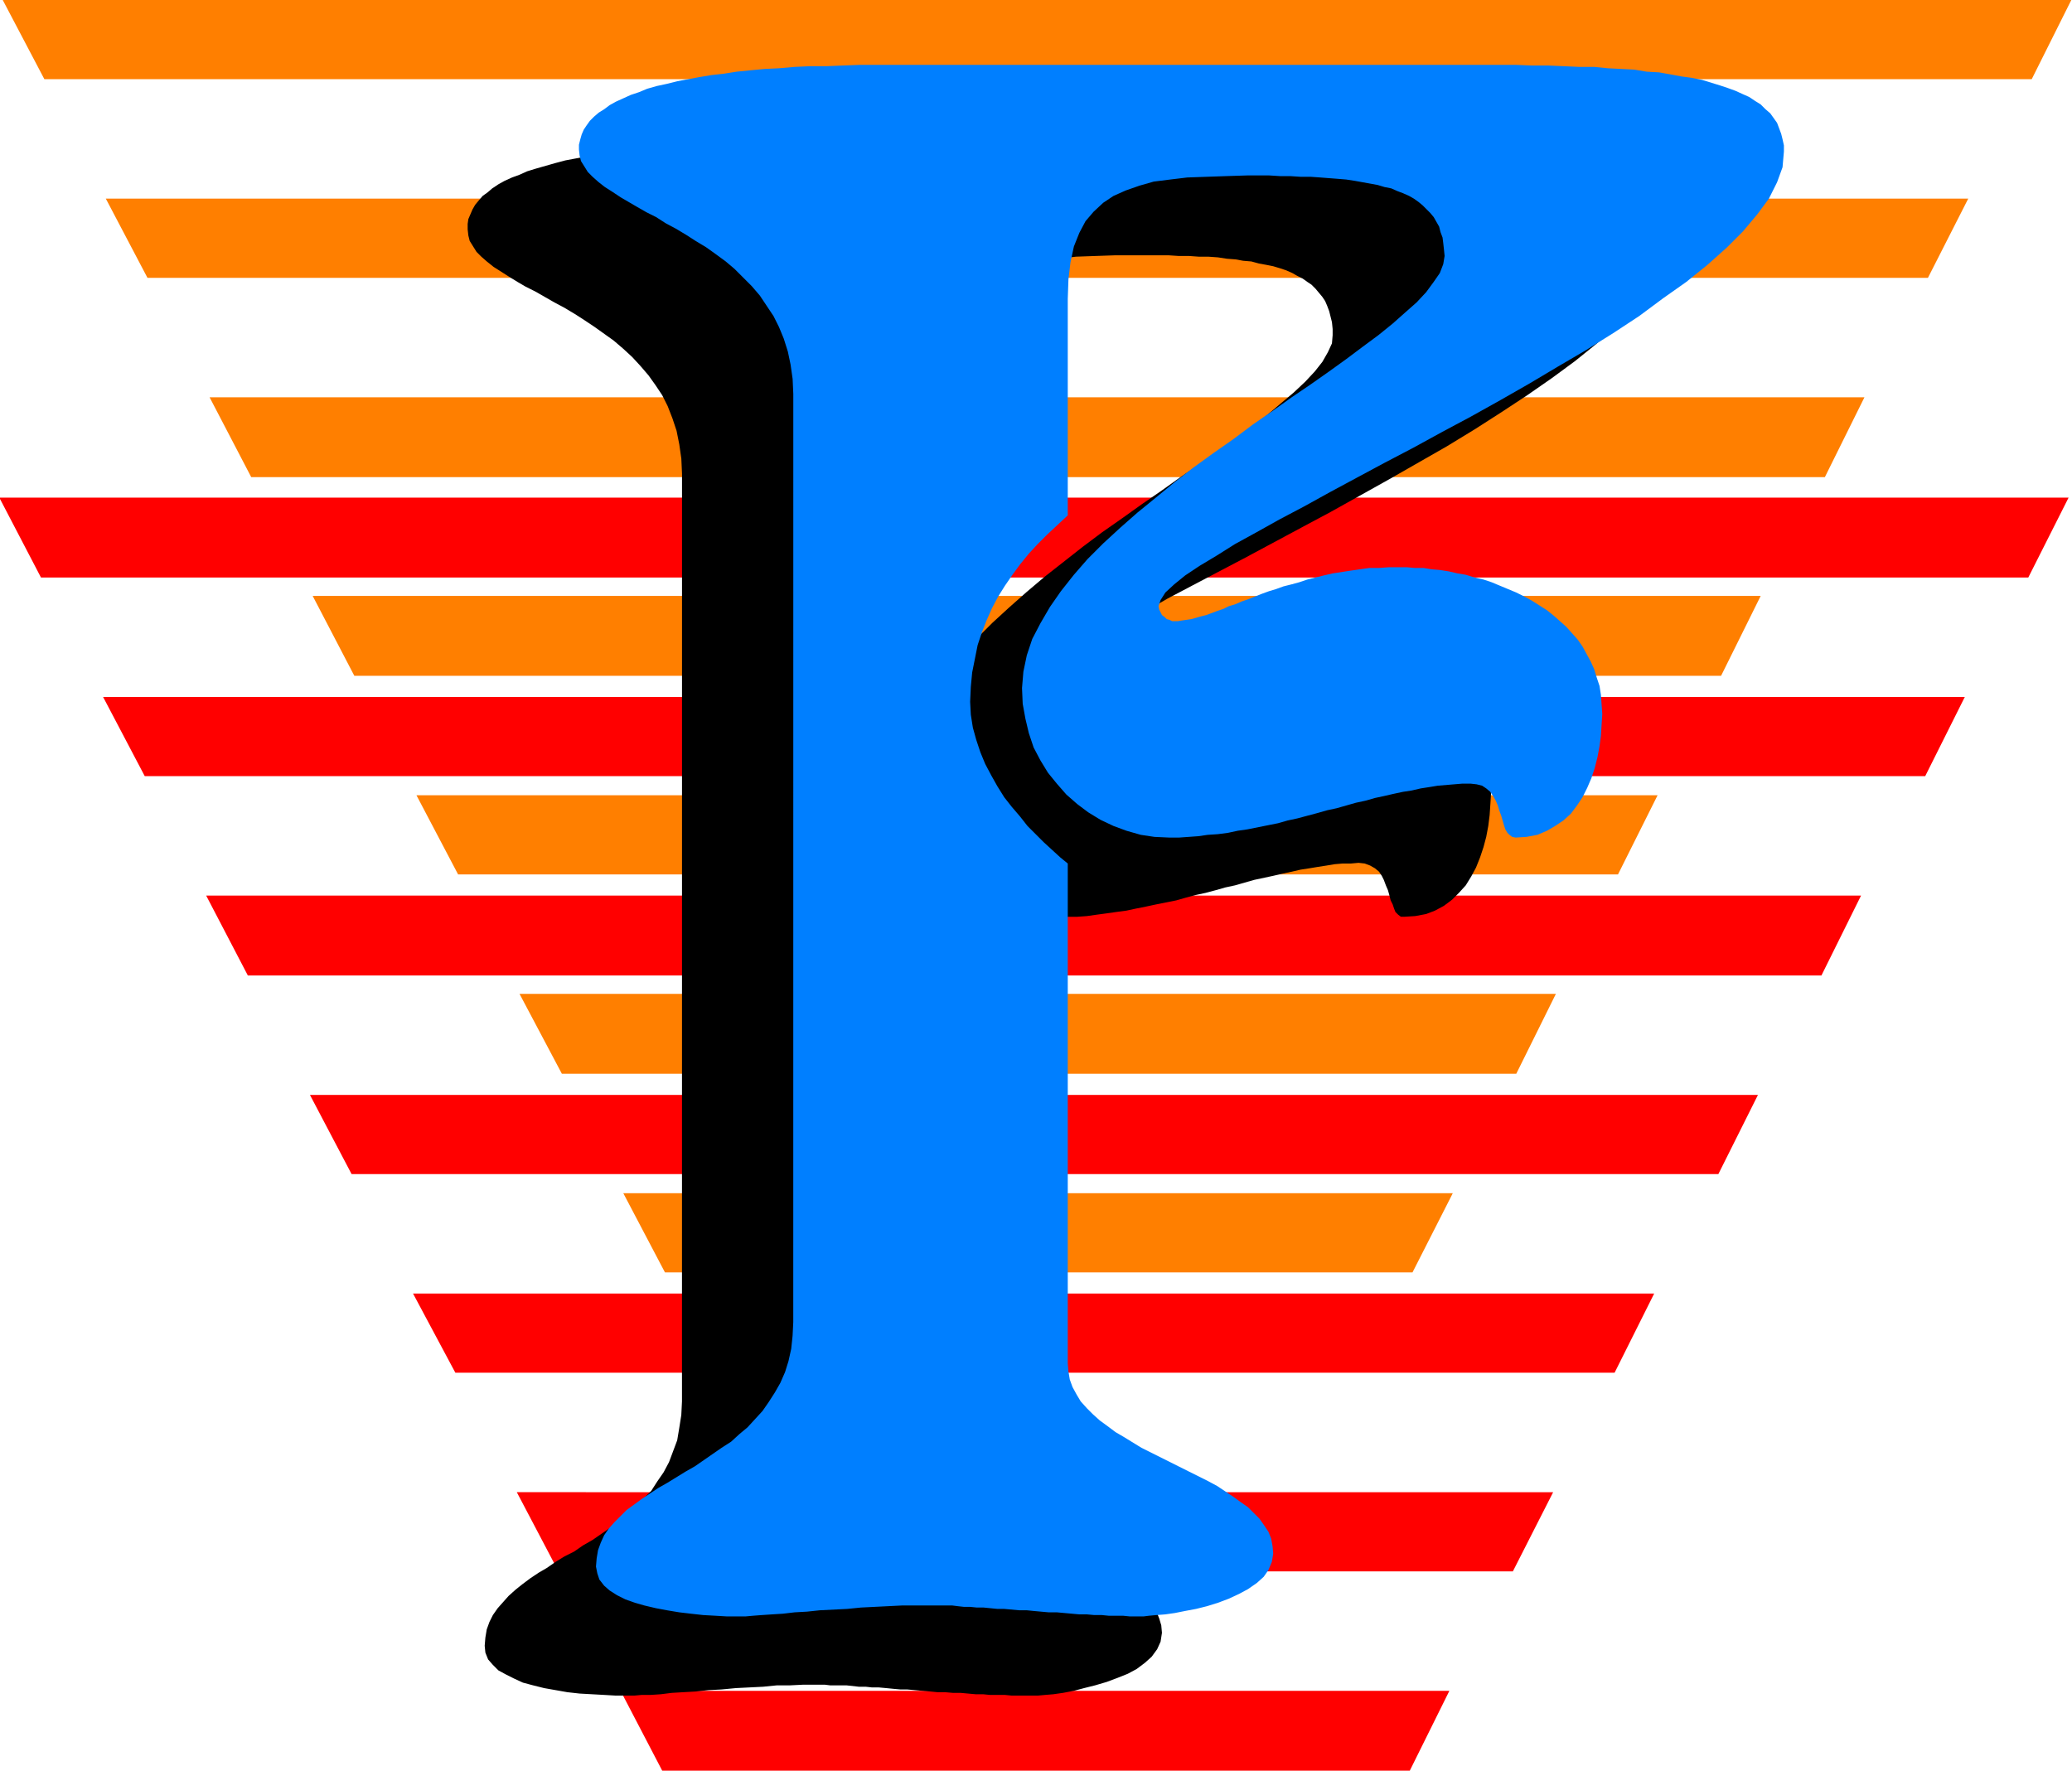 <svg xmlns="http://www.w3.org/2000/svg" fill-rule="evenodd" height="419.168" preserveAspectRatio="none" stroke-linecap="round" viewBox="0 0 3035 2594" width="490.455"><style>.pen1{stroke:none}</style><path class="pen1" d="m2971 846 59-117H-1l61 117h2911zm-151 291 58-116H151l61 116h2608zm-152 292 58-117H302l61 117h2305zm-151 291 58-116H454l61 116h2002zm-152 291 58-116H605l62 116h1698zm-149 291 59-116H757l61 116h1398zm-151 292 58-117H909l61 117h1095z" style="fill:red"/><path class="pen1" d="m2976 116 58-116H4l61 116h2911zm-152 291 59-116H155l61 116h2608zm-151 292 58-117H307l61 117h2305zm-152 291 58-117H458l61 117h2002zm-151 291 58-116H610l61 116h1699zm-149 292 58-117H761l62 117h1398zm-152 291 59-116H913l61 116h1095z" style="fill:#ff7f00"/><path class="pen1" style="fill:#000" d="m1401 2113 1 13 2 12 4 11 6 11 7 10 8 9 9 9 10 10 11 8 12 8 12 8 13 8 14 7 13 7 14 8 15 7 14 7 14 7 13 7 14 7 13 7 12 7 12 8 11 8 10 8 9 8 8 9 7 9 5 10 4 10 3 10 1 11-2 13-5 11-8 11-10 9-12 9-13 7-15 6-16 6-17 5-16 4-15 4-16 3-14 2-12 1-11 1h-38l-10-1h-22l-10-1h-11l-11-1-11-1h-11l-12-1h-11l-10-1-12-1-11-1-11-1h-10l-11-1-10-1-11-1h-10l-9-1h-10l-9-1-9-1h-24l-8-1h-31l-20 1h-19l-20 2-20 1-20 1-21 2-19 1-19 2-18 1-17 1-16 2-15 1h-13l-11 1h-27l-17-1-18-1-18-1-18-2-17-3-17-3-16-4-15-4-13-6-12-6-11-6-8-8-7-8-4-10-1-10 1-12 2-12 4-11 5-10 7-10 8-9 8-9 10-9 10-8 12-9 12-8 12-7 13-9 13-8 14-7 13-9 14-8 13-9 13-9 13-10 12-10 13-11 11-12 11-11 9-14 9-13 8-15 6-16 6-16 3-18 3-19 1-20V694l-1-22-3-21-4-20-6-18-7-18-8-16-10-15-10-14-12-14-12-13-13-12-14-12-14-10-14-10-15-10-14-9-15-9-15-8-14-8-14-8-14-7-12-7-13-8-11-7-11-7-10-8-8-7-7-7-5-8-5-8-2-8-1-9v-8l1-7 3-7 3-7 4-7 5-6 6-7 7-5 7-6 9-6 9-5 11-5 11-4 11-5 13-4 14-4 14-4 15-4 16-3 17-3 17-2 19-3 19-2 20-2 21-2 21-2 22-1 23-1 24-1 24-1h1010l24 1h23l22 1 21 1 21 1 20 2 19 1 18 2 18 2 17 2 16 3 15 3 14 3 14 3 13 4 12 4 11 4 10 5 10 5 9 6 8 5 7 6 6 7 6 7 4 7 4 7 3 8 2 9 2 9v9l-3 22-8 23-12 23-16 24-21 24-25 25-27 24-31 25-34 25-36 25-38 25-39 25-41 25-42 24-42 24-43 24-43 24-43 23-41 22-41 22-40 21-38 20-36 19-33 19-31 18-28 16-24 15-21 15-17 13-12 12-8 10-2 9 1 5 1 4 3 4 3 3 4 3 4 2 3 1 3 1 6-1h6l7-1 7-2 7-2 7-2 8-2 8-3 8-3 8-3 9-3 9-4 9-3 10-4 10-3 10-4 11-4 10-3 11-4 11-3 12-4 12-3 12-4 12-3 13-2 13-2 13-3 13-1 14-2 14-1h15l15-1h11l12 1 12 1 13 1 13 2 12 2 13 2 13 3 12 3 12 4 13 4 12 4 13 6 11 5 12 5 11 7 11 7 10 6 11 8 9 8 9 9 9 9 7 10 7 10 7 10 6 11 5 12 4 12 3 13 2 13 2 13 1 15-1 16-1 15-2 16-3 16-4 15-5 15-6 15-7 13-8 13-10 11-10 10-12 9-13 7-13 5-16 3-16 1h-5l-4-3-4-4-2-5-2-6-3-6-2-8-2-7-3-7-3-8-3-6-4-6-6-5-7-4-8-3-9-1-11 1h-12l-12 1-12 2-13 2-12 2-13 2-13 3-14 3-13 3-14 3-14 3-14 4-14 4-14 3-14 4-15 4-14 3-15 4-14 4-15 3-15 3-14 3-15 3-14 3-15 2-14 2-15 2-14 2-14 1h-29l-21-1-21-3-20-5-19-7-19-9-17-11-17-12-15-14-15-16-12-17-11-18-10-19-7-20-6-21-3-22-1-23 1-24 6-24 8-24 11-24 14-24 17-23 19-23 20-24 23-23 24-22 26-23 26-22 28-22 28-22 28-21 30-21 28-20 29-20 28-20 28-19 26-19 26-18 24-18 23-17 20-17 19-16 17-16 14-15 11-14 8-14 6-13 1-12v-9l-1-10-2-8-2-8-3-8-3-7-4-6-5-6-5-6-6-6-6-4-7-5-8-4-7-4-9-4-9-3-10-3-10-2-11-2-11-3-12-1-11-2-13-1-13-2-14-1h-14l-14-1h-15l-15-1h-79l-29 1-28 1-25 3-24 4-22 5-19 7-18 8-16 11-13 12-11 15-10 17-7 20-6 22-3 26-1 28v317l-15 14-15 14-14 15-13 14-13 15-12 16-10 16-10 16-9 17-8 17-7 18-6 19-5 20-3 20-2 20-1 22 1 19 3 19 5 19 6 17 7 18 8 16 10 16 10 16 11 15 12 14 11 13 13 13 11 12 12 11 12 10 11 9v732z"/><path class="pen1" style="fill:#007fff" d="m1564 1997 1 12 2 12 4 11 6 11 6 10 9 10 9 9 10 9 11 8 12 9 12 7 13 8 13 8 14 7 14 7 14 7 14 7 14 7 14 7 14 7 13 7 12 8 12 8 11 8 10 7 9 9 8 8 7 10 6 9 4 10 2 11 1 11-2 12-5 12-7 10-10 9-13 9-13 7-15 7-16 6-16 5-16 4-16 3-15 3-14 2-13 1-11 1-8 1h-20l-10-1h-21l-10-1h-11l-11-1h-11l-11-1-11-1-11-1h-12l-11-1-11-1-10-1h-11l-11-1-11-1h-10l-10-1-10-1h-10l-10-1h-9l-9-1-8-1h-74l-20 1-20 1-20 1-20 2-20 1-20 1-19 2-18 1-17 2-16 1-15 1-13 1-11 1h-27l-17-1-18-1-18-2-17-2-18-3-16-3-17-4-14-4-14-5-12-6-11-7-8-7-7-9-3-9-2-10 1-12 2-12 4-11 5-11 7-10 8-9 9-9 9-9 11-8 11-8 12-8 12-8 14-8 13-8 13-8 14-8 13-9 13-9 13-9 14-9 12-11 12-10 11-12 11-12 9-13 9-14 8-14 7-16 5-16 4-18 2-19 1-20V577l-1-22-3-21-4-19-6-19-7-17-8-16-10-15-10-15-12-14-12-12-13-13-13-11-15-11-14-10-15-9-14-9-15-9-15-8-14-9-14-7-14-8-12-7-12-7-12-8-11-7-9-7-9-8-7-7-5-8-5-8-2-8-1-9v-7l2-8 2-7 3-7 4-6 5-7 6-6 7-6 8-5 8-6 9-5 11-5 11-5 12-4 12-5 14-4 14-3 16-4 16-3 16-3 18-3 18-2 19-3 20-2 21-2 21-1 23-2 22-1h24l24-1 26-1h960l24 1h24l23 1 22 1h22l20 2 20 1 19 1 18 3 18 1 17 3 16 3 15 2 15 3 13 4 13 4 12 4 11 4 11 5 9 4 9 6 8 5 7 7 7 6 5 7 5 7 3 8 3 8 2 8 2 9v9l-2 23-8 22-12 24-17 23-21 25-24 24-28 25-31 25-34 24-35 26-38 25-40 25-41 24-42 25-42 24-43 24-43 23-42 23-42 22-41 22-39 21-38 21-36 19-34 19-31 17-27 17-25 15-21 14-16 13-13 12-7 11-3 9 1 5 2 4 2 4 4 3 3 3 4 1 4 2h8l6-1 7-1 7-1 7-2 7-2 8-2 8-3 8-3 9-3 8-4 10-3 9-4 9-3 10-4 10-4 11-4 10-3 11-4 12-3 11-3 12-4 12-3 12-3 13-3 13-2 13-2 14-2 14-2h14l14-1h27l11 1h13l12 2 12 1 13 2 13 3 12 2 13 4 13 3 12 4 12 5 12 5 12 5 12 6 11 6 11 7 11 7 10 8 9 8 9 8 9 10 8 9 7 10 6 11 6 11 5 11 4 13 4 12 2 13 1 14 1 14-1 16-1 16-2 15-3 16-4 16-5 15-6 14-7 14-8 12-9 12-11 10-12 8-12 7-14 6-16 3-16 1-5-1-4-3-3-3-3-5-2-6-2-7-2-7-3-8-2-7-3-7-4-7-4-6-6-5-6-4-8-2-9-1h-12l-12 1-12 1-12 1-12 2-13 2-13 3-13 2-14 3-13 3-14 3-14 4-14 3-14 4-14 4-14 3-14 4-15 4-15 4-14 3-14 4-15 3-15 3-15 3-14 2-14 3-15 2-15 1-14 2-14 1-14 1h-14l-22-1-20-3-21-6-19-7-19-9-18-11-16-12-16-14-14-16-13-16-11-18-10-19-7-21-5-21-4-22-1-23 2-24 5-24 8-24 12-23 14-24 16-23 19-24 20-23 23-23 25-23 25-22 27-22 28-23 27-21 29-21 30-21 28-21 29-20 28-20 28-19 27-19 25-18 24-18 23-17 21-17 18-16 17-15 14-15 11-15 9-13 5-13 2-12-1-10-1-9-1-8-3-8-2-8-4-7-4-7-5-6-5-5-6-6-6-5-7-5-7-4-9-4-8-3-9-4-10-2-10-3-11-2-11-2-11-2-13-2-12-1-13-1-13-1-14-1h-15l-15-1h-15l-16-1h-32l-31 1-29 1-28 1-25 3-24 3-21 6-20 7-18 8-15 10-14 13-12 14-9 17-8 20-5 23-3 25-1 29v317l-15 14-15 14-14 14-13 14-13 16-11 15-11 16-10 16-9 17-8 18-7 18-6 18-4 20-4 20-2 21-1 22 1 19 3 19 5 18 6 18 7 17 9 17 9 16 10 16 11 14 12 14 11 14 13 13 11 11 12 11 12 11 11 9v732z"/></svg>

